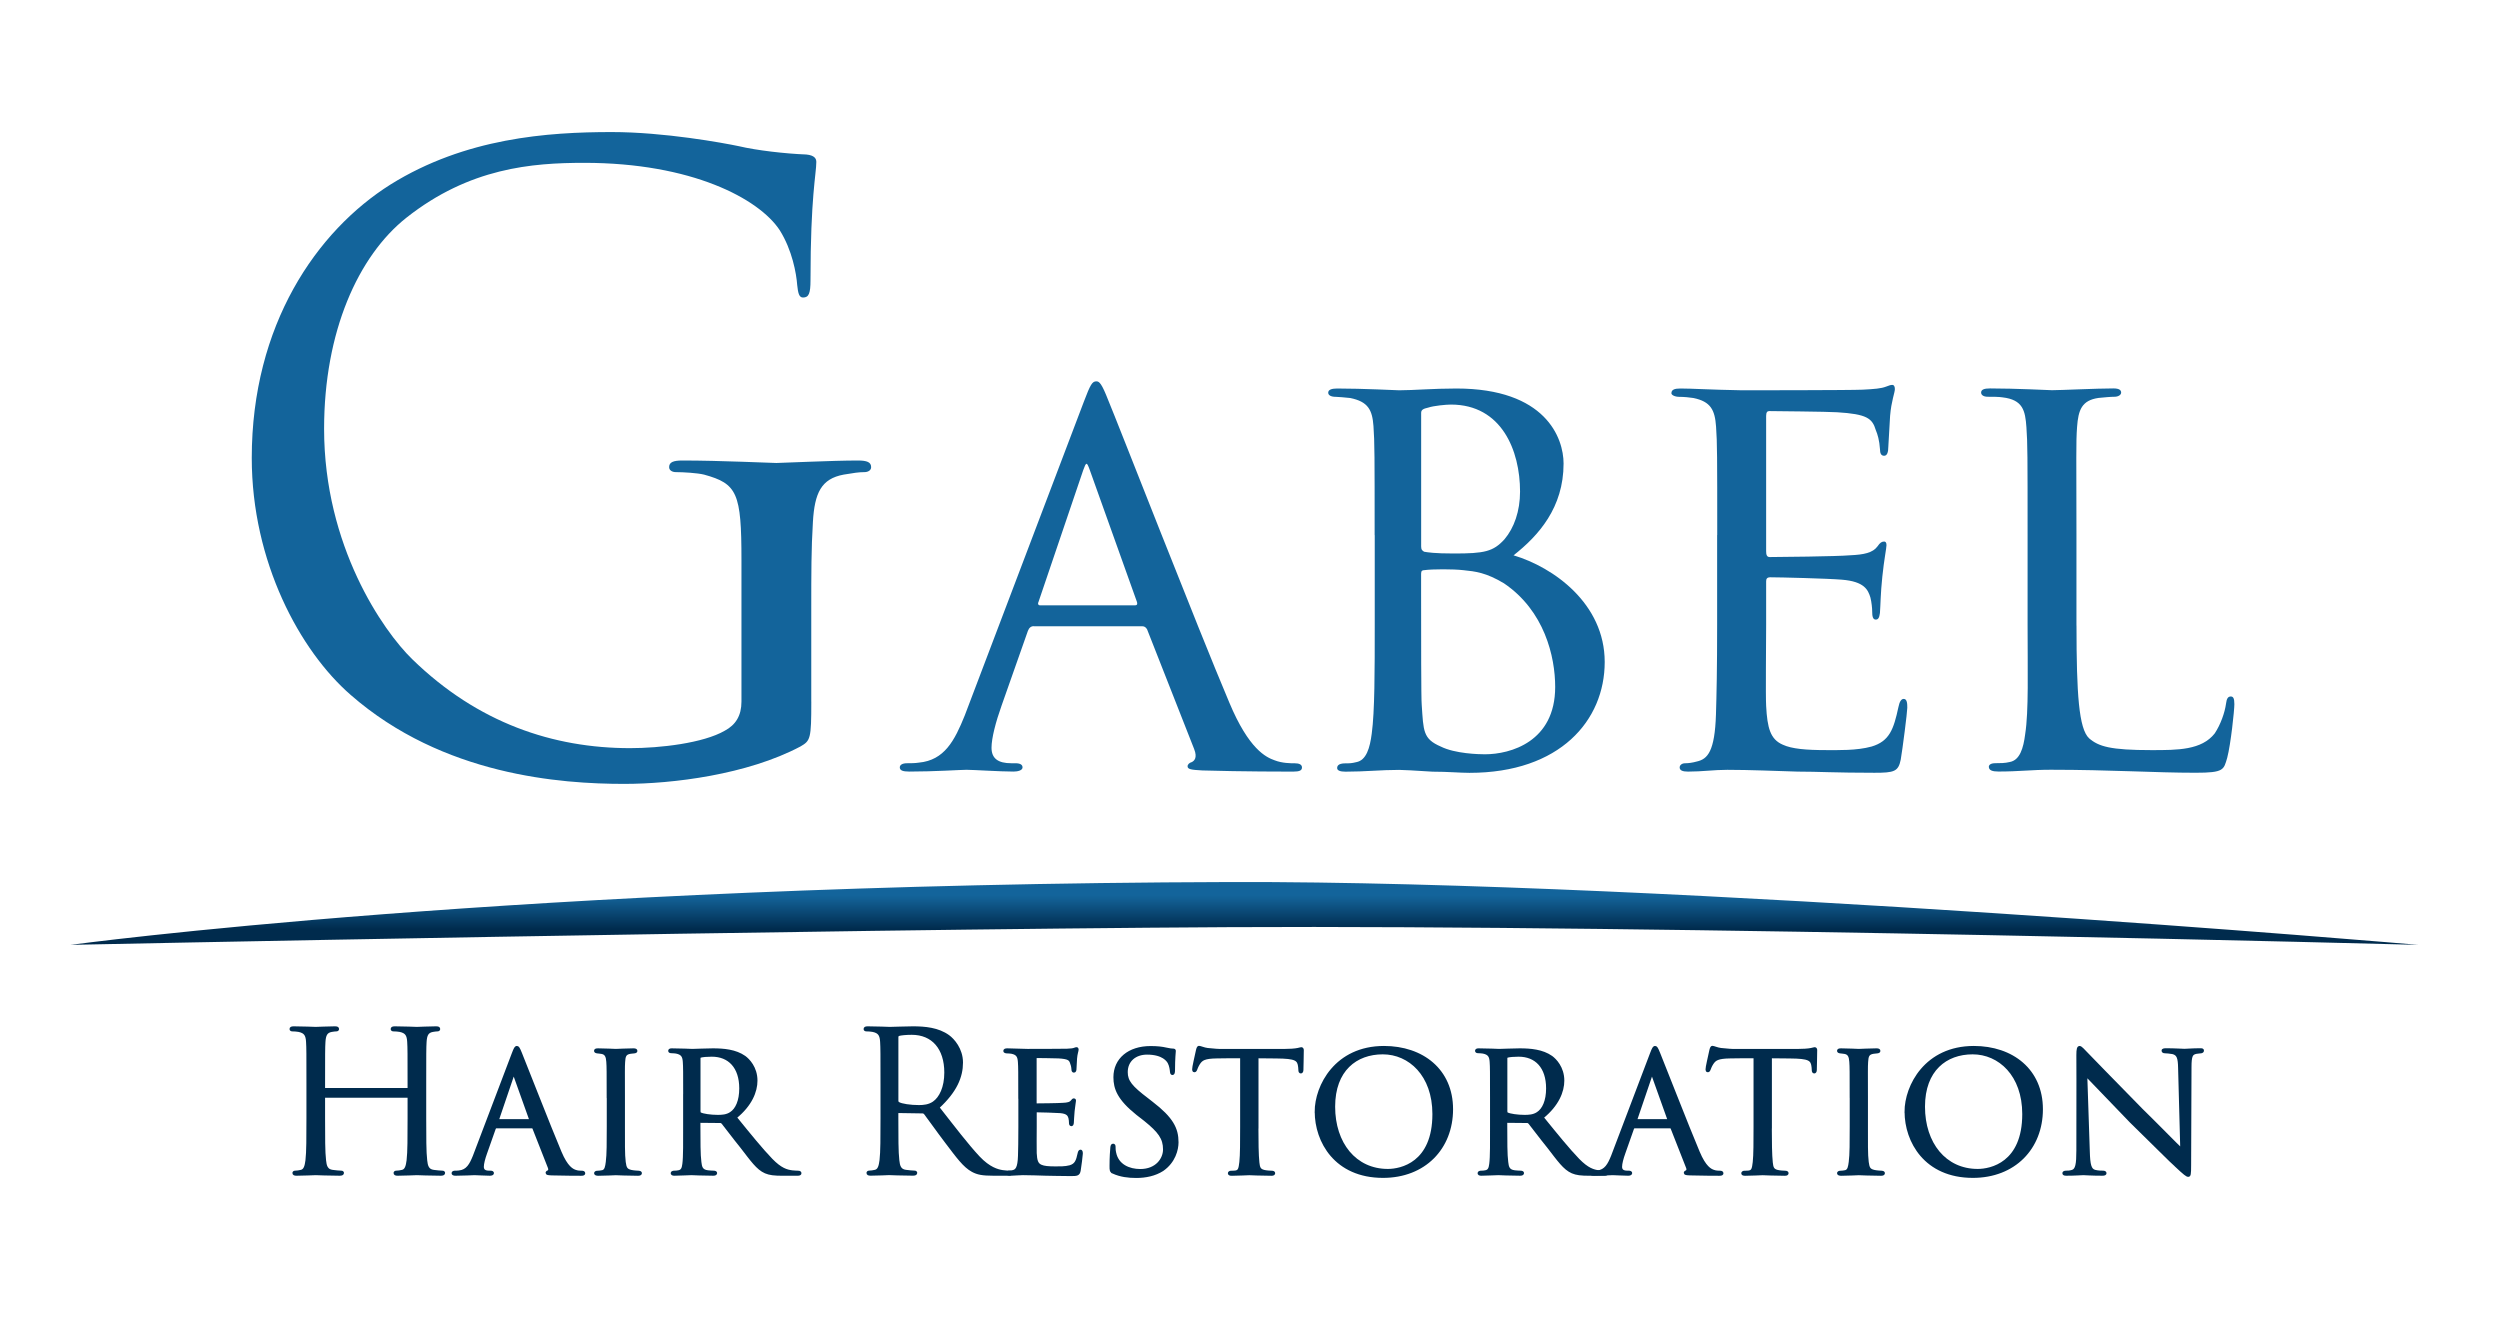 <?xml version="1.0" encoding="UTF-8"?><svg id="a" xmlns="http://www.w3.org/2000/svg" xmlns:xlink="http://www.w3.org/1999/xlink" viewBox="0 0 533.65 284.36"><defs><style>.c{fill:url(#b);}.d{fill:#13649b;}.e{fill:#002b4d;stroke:#002b4d;stroke-miterlimit:10;stroke-width:.5px;}</style><linearGradient id="b" x1="265.63" y1="201.69" x2="265.63" y2="188.28" gradientTransform="matrix(1, 0, 0, 1, 0, 0)" gradientUnits="userSpaceOnUse"><stop offset=".25" stop-color="#002b4d"/><stop offset=".72" stop-color="#125e92"/><stop offset=".79" stop-color="#13649b"/></linearGradient></defs><g><path class="d" d="M173.18,149.76c0,7.99-.18,8.34-2.31,9.58-11.36,6.03-27.33,7.99-37.62,7.99-13.49,0-38.69-1.77-58.39-18.99-10.83-9.41-21.12-28.4-21.12-50.58,0-28.4,13.84-48.45,29.64-58.39,15.97-9.94,33.54-11.18,47.21-11.18,11.18,0,23.78,2.31,27.15,3.02,3.73,.89,9.94,1.6,14.38,1.77,1.77,.18,2.13,.89,2.13,1.6,0,2.48-1.24,7.45-1.24,25.2,0,2.84-.35,3.73-1.6,3.73-.89,0-1.06-1.06-1.24-2.66-.18-2.48-1.06-7.45-3.73-11.71-4.44-6.74-18.81-14.38-41.71-14.38-11.18,0-24.49,1.06-37.98,11.71-10.29,8.16-17.57,24.31-17.57,45.08,0,25.02,12.6,43.13,18.81,49.16,14.02,13.67,30.17,18.99,46.5,18.99,6.39,0,15.62-1.06,20.23-3.73,2.31-1.24,3.55-3.19,3.55-6.21v-30.17c0-14.38-.89-16.33-7.99-18.28-1.42-.35-4.44-.53-6.03-.53-.71,0-1.42-.35-1.42-1.06,0-1.06,.89-1.42,2.84-1.42,7.99,0,19.17,.53,20.05,.53s12.07-.53,17.39-.53c1.95,0,2.84,.35,2.84,1.42,0,.71-.71,1.06-1.42,1.06-1.24,0-2.31,.18-4.44,.53-4.79,.89-6.21,3.9-6.57,10.12-.35,5.68-.35,11-.35,18.46v19.88Z"/><path class="d" d="M220.68,133.66c-.64,0-1.02,.38-1.27,1.02l-5.6,15.9c-1.27,3.56-2.16,7-2.16,9.03,0,2.29,1.4,3.31,4.2,3.31h.89c1.14,0,1.53,.38,1.53,.89,0,.64-1.02,.89-1.91,.89-2.8,0-8.65-.38-10.05-.38-1.27,0-6.87,.38-12.21,.38-1.4,0-2.03-.25-2.03-.89,0-.51,.51-.89,1.53-.89,.64,0,1.78,0,2.54-.13,5.47-.51,7.63-4.71,9.79-10.05l25.44-67.02c1.4-3.69,1.78-4.32,2.67-4.32,.64,0,1.15,.51,2.54,4.07,1.78,4.2,19.08,48.58,25.82,64.48,4.2,10.05,7.88,11.7,9.67,12.34,1.65,.64,3.43,.64,4.32,.64s1.53,.25,1.53,.89-.51,.89-1.91,.89c-1.27,0-10.81,0-19.33-.25-2.42-.13-3.18-.25-3.18-.89,0-.38,.38-.76,.89-.89,.51-.25,1.27-.89,.51-2.8l-10.05-25.56c-.25-.38-.51-.64-1.02-.64h-23.15Zm21.62-4.45c.51,0,.51-.38,.38-.76l-10.05-28.11c-.64-1.78-.76-1.78-1.4,0l-9.54,28.11c-.25,.51,0,.76,.25,.76h20.35Z"/><path class="d" d="M293.43,114.21c0-16.66,0-19.84-.25-23.27-.25-3.43-1.14-5.21-4.96-5.98-1.02-.13-2.8-.25-3.05-.25-1.14,0-1.65-.38-1.65-.89,0-.64,.76-.89,1.91-.89,5.34,0,12.97,.38,13.23,.38,3.05,0,7.25-.38,12.21-.38,19.08,0,22.89,10.56,22.89,16.02,0,9.41-5.34,15.39-10.68,19.59,8.52,2.54,19.46,10.3,19.46,22.77s-9.54,23.66-28.87,23.66c-2.04,0-4.58-.25-7.89-.25-3.56-.25-6.61-.38-7.12-.38-3.94,0-7.25,.38-11.45,.38-1.14,0-1.78-.25-1.78-.76,0-.38,.13-1.02,1.78-1.02,.89,0,1.27,0,2.29-.25,2.16-.38,2.92-3.05,3.31-6.1,.64-4.71,.64-13.35,.64-23.27v-19.08Zm9.92,2.29c0,.89,.25,1.02,.64,1.27,.76,.13,2.16,.38,6.36,.38,6.49,0,8.39-.38,10.81-3.05,2.04-2.42,3.31-5.98,3.31-10.17,0-8.78-3.94-18.57-14.75-18.57-1.02,0-3.69,.25-4.83,.64-1.14,.25-1.53,.51-1.53,1.14v28.36Zm0,10.94c0,8.01,0,22,.13,23.02,.38,5.6,.25,7.25,4.07,8.9,3.05,1.53,8.14,1.65,9.41,1.65,5.47,0,15.01-2.67,15.01-14.37,0-6.49-2.29-16.28-10.94-22.13-3.82-2.29-6.1-2.54-8.65-2.8-2.16-.25-6.61-.25-8.39,0-.38,0-.64,.13-.64,.76v4.96Z"/><path class="d" d="M366.56,114.21c0-16.66,0-19.71-.25-23.15-.25-3.56-1.14-5.34-4.83-6.1-.76-.13-2.04-.25-3.05-.25-.89,0-1.65-.38-1.65-.76,0-.76,.64-1.02,1.91-1.02,2.54,0,5.98,.25,13.1,.38,.64,0,23.27,0,25.82-.13,2.54-.13,3.94-.25,4.96-.64,.76-.25,.89-.38,1.4-.38,.25,0,.51,.25,.51,.89,0,.76-.76,2.54-1.02,5.72-.13,2.16-.25,4.2-.38,6.61,0,1.14-.25,1.91-.89,1.91s-.89-.51-.89-1.4c-.13-1.91-.51-3.18-.89-4.07-.76-2.54-1.91-3.43-8.27-3.82-1.65-.13-14.24-.25-14.5-.25-.38,0-.64,.25-.64,1.02v28.87c0,.76,.13,1.27,.76,1.27,1.53,0,14.5-.13,17.17-.38,2.92-.13,4.83-.51,5.85-1.91,.51-.76,.89-1.02,1.4-1.02,.25,0,.51,.13,.51,.76s-.51,3.05-.89,6.74c-.38,3.56-.38,6.1-.51,7.76-.13,1.02-.38,1.4-.89,1.4-.64,0-.76-.76-.76-1.65,0-.76-.13-2.04-.38-3.05-.51-1.65-1.27-3.43-6.11-3.82-2.92-.25-13.23-.51-15.26-.51-.76,0-.89,.38-.89,.89v9.28c0,3.94-.13,15.13,0,17.3,.25,4.71,.89,7.12,3.56,8.27,1.91,.89,4.96,1.15,9.28,1.15,2.42,0,6.49,.13,9.67-.76,3.82-1.14,4.71-3.69,5.72-8.39,.25-1.27,.64-1.78,1.14-1.78,.76,0,.76,1.14,.76,1.91,0,.89-1.02,8.9-1.4,11.06-.51,2.54-1.4,2.8-5.6,2.8-8.39,0-11.96-.25-16.41-.25-4.45-.13-10.3-.38-15.01-.38-2.92,0-5.34,.38-8.39,.38-1.14,0-1.78-.25-1.78-.89,0-.51,.51-.89,1.14-.89,.76,0,1.65-.13,2.54-.38,2.29-.51,3.82-2.16,4.07-10.05,.13-4.32,.25-9.54,.25-19.2v-19.08Z"/><path class="d" d="M443.25,133.54c0,14.63,.51,22,2.67,24.04,2.04,1.78,4.58,2.54,13.35,2.54,5.6,0,10.68,0,13.48-3.56,1.27-1.91,2.16-4.45,2.42-6.36,.13-1.02,.38-1.53,1.02-1.53,.51,0,.76,.38,.76,1.65s-.76,8.52-1.53,11.45c-.76,2.54-.64,3.18-6.74,3.18-8.65,0-18.19-.64-30.91-.64-4.2,0-6.74,.38-11.19,.38-1.27,0-2.04-.25-2.04-1.02,0-.38,.38-.76,1.4-.76s2.03,0,3.05-.25c2.16-.38,2.93-2.93,3.31-5.98,.76-4.83,.51-13.61,.51-23.4v-19.08c0-16.79,0-19.59-.25-23.02-.25-3.56-.76-5.85-5.09-6.36-.76-.13-2.16-.13-3.18-.13-.89,0-1.4-.38-1.4-.89,0-.64,.64-.89,1.91-.89,5.34,0,12.97,.38,13.23,.38,1.78,0,9.54-.38,13.1-.38,1.27,0,1.65,.38,1.65,.89s-.64,.89-1.4,.89c-.89,0-2.16,.13-3.43,.25-3.56,.51-4.32,2.54-4.58,6.23-.25,3.43-.13,6.23-.13,23.02v19.33Z"/></g><path class="e" d="M87,232.49c.12,0,.25-.04,.25-.25v-.87c0-6.48,0-7.64-.08-8.97-.08-1.41-.42-2.08-1.79-2.37-.33-.08-1.04-.12-1.41-.12-.17,0-.33-.08-.33-.25,0-.25,.21-.33,.66-.33,1.87,0,4.49,.12,4.69,.12s2.82-.12,4.07-.12c.46,0,.66,.08,.66,.33,0,.17-.17,.25-.33,.25-.29,0-.54,.04-1.04,.12-1.12,.21-1.45,.91-1.54,2.37-.08,1.33-.08,2.49-.08,8.97v7.31c0,3.99,0,7.27,.21,9.01,.12,1.2,.37,2.12,1.62,2.28,.58,.08,1.5,.17,1.87,.17,.25,0,.33,.12,.33,.25,0,.21-.21,.33-.66,.33-2.28,0-4.9-.12-5.11-.12s-2.82,.12-4.07,.12c-.46,0-.66-.08-.66-.33,0-.12,.08-.25,.33-.25,.37,0,.87-.08,1.25-.17,.83-.17,1.04-1.08,1.2-2.28,.21-1.74,.21-5.03,.21-9.01v-4.36c0-.17-.12-.25-.25-.25h-17.61c-.12,0-.25,.04-.25,.25v4.36c0,3.99,0,7.27,.21,9.01,.12,1.2,.37,2.12,1.62,2.28,.58,.08,1.5,.17,1.87,.17,.25,0,.33,.12,.33,.25,0,.21-.21,.33-.66,.33-2.28,0-4.9-.12-5.11-.12s-2.82,.12-4.07,.12c-.46,0-.66-.08-.66-.33,0-.12,.08-.25,.33-.25,.37,0,.87-.08,1.25-.17,.83-.17,1.04-1.08,1.2-2.28,.21-1.74,.21-5.03,.21-9.01v-7.31c0-6.48,0-7.64-.08-8.97-.08-1.41-.42-2.08-1.79-2.37-.33-.08-1.04-.12-1.41-.12-.17,0-.33-.08-.33-.25,0-.25,.21-.33,.66-.33,1.87,0,4.49,.12,4.69,.12s2.82-.12,4.07-.12c.46,0,.66,.08,.66,.33,0,.17-.17,.25-.33,.25-.29,0-.54,.04-1.04,.12-1.12,.21-1.45,.91-1.54,2.37-.08,1.33-.08,2.49-.08,8.97v.87c0,.21,.12,.25,.25,.25h17.61Z"/><path class="e" d="M105.99,240.59c-.21,0-.33,.12-.42,.33l-1.83,5.19c-.42,1.16-.71,2.28-.71,2.95,0,.75,.46,1.08,1.37,1.08h.29c.37,0,.5,.12,.5,.29,0,.21-.33,.29-.62,.29-.91,0-2.82-.12-3.28-.12-.42,0-2.24,.12-3.99,.12-.46,0-.66-.08-.66-.29,0-.17,.17-.29,.5-.29,.21,0,.58,0,.83-.04,1.79-.17,2.49-1.54,3.2-3.28l8.31-21.89c.46-1.2,.58-1.41,.87-1.41,.21,0,.37,.17,.83,1.33,.58,1.37,6.23,15.87,8.43,21.06,1.37,3.28,2.58,3.82,3.16,4.03,.54,.21,1.12,.21,1.41,.21s.5,.08,.5,.29-.17,.29-.62,.29c-.42,0-3.53,0-6.31-.08-.79-.04-1.04-.08-1.04-.29,0-.12,.12-.25,.29-.29,.17-.08,.42-.29,.17-.91l-3.28-8.35c-.08-.12-.17-.21-.33-.21h-7.56Zm7.06-1.45c.17,0,.17-.12,.12-.25l-3.28-9.18c-.21-.58-.25-.58-.46,0l-3.12,9.18c-.08,.17,0,.25,.08,.25h6.65Z"/><path class="e" d="M129.75,234.24c0-5.48,0-6.48-.08-7.6-.08-1.12-.33-1.74-1.2-1.91-.42-.08-.71-.08-.96-.12-.29-.04-.46-.12-.46-.29,0-.21,.17-.29,.62-.29,1.29,0,3.65,.12,3.78,.12,.17,0,2.58-.12,3.74-.12,.42,0,.62,.08,.62,.29,0,.17-.12,.25-.46,.29-.25,.04-.46,.04-.75,.08-1.2,.17-1.33,.79-1.41,1.99-.08,1.12-.04,2.08-.04,7.56v6.23c0,3.2-.04,6.11,.17,7.6,.17,1.2,.33,1.66,1.41,1.91,.54,.12,1.41,.17,1.58,.17,.37,.04,.46,.12,.46,.29s-.17,.29-.58,.29c-2.12,0-4.53-.12-4.73-.12-.12,0-2.58,.12-3.74,.12-.37,0-.66-.08-.66-.29,0-.17,.17-.29,.54-.29,.21,0,.66-.04,1-.12,.71-.17,.83-1,.96-1.99,.21-1.5,.21-4.44,.21-7.56v-6.23Z"/><path class="e" d="M146.08,234.24c0-5.48,0-6.48-.08-7.6-.08-1.12-.37-1.74-1.66-1.99-.25-.04-.66-.08-1-.08-.29,0-.46-.08-.46-.25s.12-.29,.5-.29c1.79,0,4.32,.12,4.4,.12,.37,0,3.2-.12,4.36-.12,2.33,0,4.86,.21,6.81,1.58,.79,.58,2.49,2.24,2.49,5.07,0,2.28-1.12,5.19-4.4,7.85,3.03,3.74,5.52,6.81,7.64,9.01,1.99,2.04,3.24,2.37,4.4,2.53,.29,.04,1.16,.08,1.29,.08,.33,0,.46,.12,.46,.29,0,.21-.17,.29-.75,.29h-2.91c-1.95,0-2.87-.12-3.78-.5-1.74-.75-2.99-2.62-5.15-5.4-1.62-1.99-3.28-4.24-3.99-5.11-.17-.17-.25-.25-.5-.25l-4.28-.04c-.17,0-.21,.04-.21,.21v.58c0,3.32,0,6.35,.21,7.85,.12,1,.25,1.83,1.62,1.99,.42,.04,.87,.08,1.2,.08,.37,0,.54,.12,.54,.25,0,.21-.17,.33-.58,.33-2.16,0-4.49-.12-4.65-.12-.66,0-2.49,.12-3.61,.12-.42,0-.58-.08-.58-.33,0-.12,.25-.25,.5-.25,.29,0,.58,0,.91-.08,.71-.12,.96-.58,1.08-1.58,.21-1.5,.17-4.9,.17-8.02v-6.23Zm3.2,2.95c0,.21,.04,.42,.21,.5,.54,.29,2.2,.54,3.7,.54,.87,0,1.91-.04,2.78-.62,1.25-.79,2.08-2.62,2.08-5.28,0-4.53-2.41-7.02-6.11-7.02-1.04,0-1.91,.08-2.41,.21-.12,.04-.25,.17-.25,.37v11.3Z"/><path class="e" d="M188.2,231.37c0-6.48,0-7.64-.08-8.97-.08-1.41-.42-2.08-1.79-2.37-.33-.08-1.04-.12-1.41-.12-.17,0-.33-.08-.33-.25,0-.25,.21-.33,.66-.33,1.87,0,4.49,.12,4.69,.12,.46,0,3.61-.12,4.9-.12,2.62,0,5.4,.25,7.6,1.83,1.04,.75,2.87,2.78,2.87,5.65,0,3.07-1.29,6.15-5.03,9.59,3.41,4.36,6.23,8.06,8.64,10.63,2.24,2.37,4.03,2.82,5.07,2.99,.79,.12,1.37,.12,1.62,.12,.21,0,.37,.12,.37,.25,0,.25-.25,.33-1,.33h-2.95c-2.33,0-3.36-.21-4.44-.79-1.79-.96-3.24-2.99-5.61-6.11-1.74-2.28-3.7-5.07-4.53-6.15-.17-.17-.29-.25-.54-.25l-5.11-.08c-.21,0-.29,.12-.29,.33v1c0,3.99,0,7.27,.21,9.01,.12,1.2,.37,2.12,1.62,2.28,.58,.08,1.5,.17,1.87,.17,.25,0,.33,.12,.33,.25,0,.21-.21,.33-.66,.33-2.28,0-4.9-.12-5.11-.12-.04,0-2.66,.12-3.9,.12-.46,0-.66-.08-.66-.33,0-.12,.08-.25,.33-.25,.37,0,.87-.08,1.25-.17,.83-.17,1.04-1.08,1.2-2.28,.21-1.74,.21-5.03,.21-9.01v-7.31Zm3.32,3.61c0,.21,.08,.37,.29,.5,.62,.37,2.53,.66,4.36,.66,1,0,2.16-.12,3.12-.79,1.45-1,2.53-3.24,2.53-6.4,0-5.19-2.74-8.31-7.19-8.31-1.25,0-2.37,.12-2.78,.25-.21,.08-.33,.25-.33,.5v13.58Z"/><path class="e" d="M217.61,234.24c0-5.44,0-6.44-.08-7.56-.08-1.16-.37-1.74-1.58-1.99-.25-.04-.66-.08-1-.08-.29,0-.54-.12-.54-.25,0-.25,.21-.33,.62-.33,.83,0,1.95,.08,4.28,.12,.21,0,7.6,0,8.43-.04s1.29-.08,1.62-.21c.25-.08,.29-.12,.46-.12,.08,0,.17,.08,.17,.29,0,.25-.25,.83-.33,1.87-.04,.71-.08,1.37-.12,2.16,0,.37-.08,.62-.29,.62s-.29-.17-.29-.46c-.04-.62-.17-1.04-.29-1.33-.25-.83-.62-1.12-2.7-1.25-.54-.04-4.65-.08-4.73-.08-.12,0-.21,.08-.21,.33v9.43c0,.25,.04,.42,.25,.42,.5,0,4.73-.04,5.61-.12,.96-.04,1.58-.17,1.91-.62,.17-.25,.29-.33,.46-.33,.08,0,.17,.04,.17,.25s-.17,1-.29,2.2c-.12,1.16-.12,1.99-.17,2.53-.04,.33-.12,.46-.29,.46-.21,0-.25-.25-.25-.54,0-.25-.04-.66-.12-1-.17-.54-.42-1.12-1.99-1.25-.96-.08-4.32-.17-4.98-.17-.25,0-.29,.12-.29,.29v3.03c0,1.29-.04,4.94,0,5.65,.08,1.54,.29,2.33,1.16,2.7,.62,.29,1.62,.37,3.03,.37,.79,0,2.12,.04,3.16-.25,1.25-.37,1.54-1.2,1.87-2.74,.08-.42,.21-.58,.37-.58,.25,0,.25,.37,.25,.62,0,.29-.33,2.91-.46,3.61-.17,.83-.46,.91-1.83,.91-2.74,0-3.9-.08-5.36-.08-1.45-.04-3.36-.12-4.9-.12-.96,0-1.74,.12-2.74,.12-.37,0-.58-.08-.58-.29,0-.17,.17-.29,.37-.29,.25,0,.54-.04,.83-.12,.75-.17,1.25-.71,1.33-3.28,.04-1.41,.08-3.12,.08-6.27v-6.23Z"/><path class="e" d="M237.63,250.27c-.54-.25-.54-.42-.54-1.41,0-1.91,.12-3.32,.17-3.9,.04-.37,.12-.58,.33-.58s.29,.12,.29,.42c0,.25,0,.75,.12,1.25,.54,2.7,2.99,3.74,5.4,3.74,3.45,0,5.11-2.37,5.11-4.44,0-2.37-1.08-3.82-4.11-6.27l-1.66-1.29c-3.99-3.2-4.82-5.4-4.82-7.85,0-3.82,3.03-6.4,7.68-6.4,1.45,0,2.45,.12,3.36,.33,.79,.17,1.12,.21,1.41,.21s.37,.08,.37,.25-.17,1.62-.17,4.03c0,.62-.08,.87-.29,.87s-.25-.17-.29-.46c-.04-.37-.12-1.25-.5-1.95-.21-.37-1.16-1.95-4.65-1.95-2.49,0-4.36,1.5-4.36,3.99,0,1.95,1,3.16,4.44,5.77l.96,.75c4.32,3.32,5.44,5.52,5.44,8.47,0,1.5-.62,4.15-3.16,5.9-1.62,1.04-3.61,1.45-5.61,1.45-1.74,0-3.36-.21-4.94-.91Z"/><path class="e" d="M268.37,240.47c0,3.2,.04,6.15,.21,7.68,.12,1,.21,1.58,1.25,1.83,.5,.12,1.29,.17,1.62,.17s.5,.12,.5,.25c0,.21-.12,.33-.54,.33-2.12,0-4.57-.12-4.74-.12s-2.62,.12-3.7,.12c-.46,0-.62-.08-.62-.29,0-.12,.12-.29,.46-.29s.58,0,.91-.04c.79-.12,.91-.62,1.08-2.04,.17-1.5,.17-4.49,.17-7.6v-14.83c-1.37,0-3.57,0-5.23,.04-2.66,.04-3.24,.46-3.82,1.33-.37,.58-.54,1.08-.62,1.29-.12,.29-.21,.33-.37,.33s-.21-.17-.21-.37c-.04-.25,.58-2.99,.83-4.11,.12-.5,.25-.66,.37-.66,.29,0,1.08,.37,1.83,.46,1.45,.17,2.62,.21,2.66,.21h13.62c1.16,0,2.41-.08,2.99-.21,.54-.12,.67-.17,.79-.17,.17,0,.25,.21,.25,.37,0,1.16-.08,3.9-.08,4.24,0,.37-.17,.5-.29,.5-.21,0-.29-.17-.29-.5,0-.12,0-.17-.04-.58-.17-1.66-.71-2.08-4.9-2.12-1.58,0-2.87-.04-4.07-.04v14.83Z"/><path class="e" d="M280.88,237.31c0-5.52,4.28-13.79,14.54-13.79,8.22,0,14.5,4.9,14.5,13.25s-5.86,14.41-14.7,14.41c-10.18,0-14.33-7.56-14.33-13.87Zm25.13,.5c0-8.35-5.15-13-10.84-13s-10.42,3.57-10.42,11.42,4.53,13.54,11.5,13.54c2.78,0,9.76-1.41,9.76-11.96Z"/><path class="e" d="M318.31,234.24c0-5.48,0-6.48-.08-7.6s-.37-1.74-1.66-1.99c-.25-.04-.67-.08-1-.08-.29,0-.46-.08-.46-.25s.12-.29,.5-.29c1.79,0,4.32,.12,4.4,.12,.37,0,3.2-.12,4.36-.12,2.33,0,4.86,.21,6.81,1.58,.79,.58,2.49,2.24,2.49,5.07,0,2.28-1.12,5.19-4.4,7.85,3.03,3.74,5.52,6.81,7.64,9.01,1.99,2.04,3.24,2.37,4.4,2.53,.29,.04,1.16,.08,1.29,.08,.33,0,.46,.12,.46,.29,0,.21-.17,.29-.75,.29h-2.91c-1.95,0-2.87-.12-3.78-.5-1.74-.75-2.99-2.62-5.15-5.4-1.62-1.99-3.28-4.24-3.99-5.11-.17-.17-.25-.25-.5-.25l-4.28-.04c-.17,0-.21,.04-.21,.21v.58c0,3.32,0,6.35,.21,7.85,.12,1,.25,1.83,1.62,1.99,.42,.04,.87,.08,1.21,.08,.37,0,.54,.12,.54,.25,0,.21-.17,.33-.58,.33-2.16,0-4.49-.12-4.65-.12-.67,0-2.49,.12-3.61,.12-.42,0-.58-.08-.58-.33,0-.12,.25-.25,.5-.25,.29,0,.58,0,.91-.08,.71-.12,.96-.58,1.08-1.58,.21-1.5,.17-4.9,.17-8.02v-6.23Zm3.2,2.95c0,.21,.04,.42,.21,.5,.54,.29,2.2,.54,3.7,.54,.87,0,1.91-.04,2.78-.62,1.25-.79,2.08-2.62,2.08-5.28,0-4.53-2.41-7.02-6.11-7.02-1.04,0-1.91,.08-2.41,.21-.12,.04-.25,.17-.25,.37v11.3Z"/><path class="e" d="M348.96,240.59c-.21,0-.33,.12-.42,.33l-1.83,5.19c-.42,1.16-.71,2.28-.71,2.95,0,.75,.46,1.08,1.37,1.08h.29c.37,0,.5,.12,.5,.29,0,.21-.33,.29-.62,.29-.91,0-2.82-.12-3.28-.12-.42,0-2.24,.12-3.99,.12-.46,0-.67-.08-.67-.29,0-.17,.17-.29,.5-.29,.21,0,.58,0,.83-.04,1.79-.17,2.49-1.54,3.2-3.28l8.31-21.89c.46-1.2,.58-1.41,.87-1.41,.21,0,.37,.17,.83,1.33,.58,1.37,6.23,15.87,8.43,21.06,1.37,3.28,2.58,3.82,3.16,4.03,.54,.21,1.12,.21,1.41,.21s.5,.08,.5,.29-.17,.29-.62,.29c-.42,0-3.53,0-6.31-.08-.79-.04-1.04-.08-1.04-.29,0-.12,.12-.25,.29-.29,.17-.08,.42-.29,.17-.91l-3.28-8.35c-.08-.12-.17-.21-.33-.21h-7.56Zm7.06-1.45c.17,0,.17-.12,.12-.25l-3.28-9.18c-.21-.58-.25-.58-.46,0l-3.12,9.18c-.08,.17,0,.25,.08,.25h6.65Z"/><path class="e" d="M377.96,240.47c0,3.2,.04,6.15,.21,7.68,.12,1,.21,1.58,1.25,1.83,.5,.12,1.29,.17,1.62,.17s.5,.12,.5,.25c0,.21-.12,.33-.54,.33-2.12,0-4.57-.12-4.74-.12s-2.62,.12-3.7,.12c-.46,0-.62-.08-.62-.29,0-.12,.12-.29,.46-.29s.58,0,.91-.04c.79-.12,.91-.62,1.08-2.04,.17-1.5,.17-4.49,.17-7.6v-14.83c-1.37,0-3.57,0-5.23,.04-2.66,.04-3.24,.46-3.82,1.33-.37,.58-.54,1.08-.62,1.29-.12,.29-.21,.33-.37,.33s-.21-.17-.21-.37c-.04-.25,.58-2.99,.83-4.11,.12-.5,.25-.66,.37-.66,.29,0,1.08,.37,1.83,.46,1.45,.17,2.62,.21,2.66,.21h13.62c1.16,0,2.41-.08,2.99-.21,.54-.12,.67-.17,.79-.17,.17,0,.25,.21,.25,.37,0,1.16-.08,3.9-.08,4.24,0,.37-.17,.5-.29,.5-.21,0-.29-.17-.29-.5,0-.12,0-.17-.04-.58-.17-1.66-.71-2.08-4.9-2.12-1.58,0-2.87-.04-4.07-.04v14.83Z"/><path class="e" d="M395.08,234.24c0-5.48,0-6.48-.08-7.6s-.33-1.74-1.2-1.91c-.42-.08-.71-.08-.96-.12-.29-.04-.46-.12-.46-.29,0-.21,.17-.29,.62-.29,1.29,0,3.66,.12,3.78,.12,.17,0,2.58-.12,3.74-.12,.42,0,.62,.08,.62,.29,0,.17-.12,.25-.46,.29-.25,.04-.46,.04-.75,.08-1.2,.17-1.33,.79-1.41,1.99-.08,1.12-.04,2.08-.04,7.56v6.23c0,3.2-.04,6.11,.17,7.6,.17,1.2,.33,1.66,1.41,1.91,.54,.12,1.41,.17,1.58,.17,.37,.04,.46,.12,.46,.29s-.17,.29-.58,.29c-2.12,0-4.53-.12-4.74-.12-.12,0-2.58,.12-3.74,.12-.37,0-.66-.08-.66-.29,0-.17,.17-.29,.54-.29,.21,0,.66-.04,1-.12,.71-.17,.83-1,.96-1.99,.21-1.5,.21-4.44,.21-7.56v-6.23Z"/><path class="e" d="M406.79,237.31c0-5.52,4.28-13.79,14.54-13.79,8.22,0,14.5,4.9,14.5,13.25s-5.86,14.41-14.7,14.41c-10.18,0-14.33-7.56-14.33-13.87Zm25.13,.5c0-8.35-5.15-13-10.84-13s-10.42,3.57-10.42,11.42,4.53,13.54,11.5,13.54c2.78,0,9.76-1.41,9.76-11.96Z"/><path class="e" d="M443.47,225.22c0-1.29,.12-1.7,.46-1.7,.29,0,1,.83,1.29,1.12,.37,.42,6.15,6.31,11.96,12.25,3.24,3.16,7.39,7.43,8.47,8.43l-.46-17.28c-.04-2.24-.29-2.99-1.41-3.28-.71-.12-1.33-.17-1.62-.17-.42,0-.5-.17-.5-.33,0-.21,.33-.25,.75-.25,1.79,0,3.53,.12,3.9,.12,.42,0,1.7-.12,3.32-.12,.46,0,.58,.04,.58,.25,0,.17-.12,.29-.37,.33-.25,.04-.58,.04-1.04,.12-.96,.21-1.25,.62-1.25,3.12l-.08,20.85c0,2.08-.08,2.28-.37,2.28s-.71-.29-2.74-2.2c-.17-.08-5.94-5.82-9.55-9.35-4.32-4.49-8.47-8.81-9.51-9.88l.54,16.24c.08,2.87,.33,3.95,1.37,4.2,.66,.17,1.37,.17,1.7,.17s.5,.12,.5,.29c0,.21-.21,.29-.67,.29-2.24,0-3.74-.12-4.03-.12s-1.83,.12-3.61,.12c-.37,0-.62-.04-.62-.29,0-.17,.17-.29,.58-.29,.29,0,.75,0,1.29-.17,.91-.29,1.12-1.41,1.12-4.44,0-19.81,.04-13.42,0-20.31Z"/><path class="c" d="M15.06,201.69s95.58-12.98,247.58-13.41c95.22-.27,253.56,13.41,253.56,13.41,0,0-160.37-4.28-253.91-3.78-88.53,.48-247.23,3.78-247.23,3.78"/></svg>